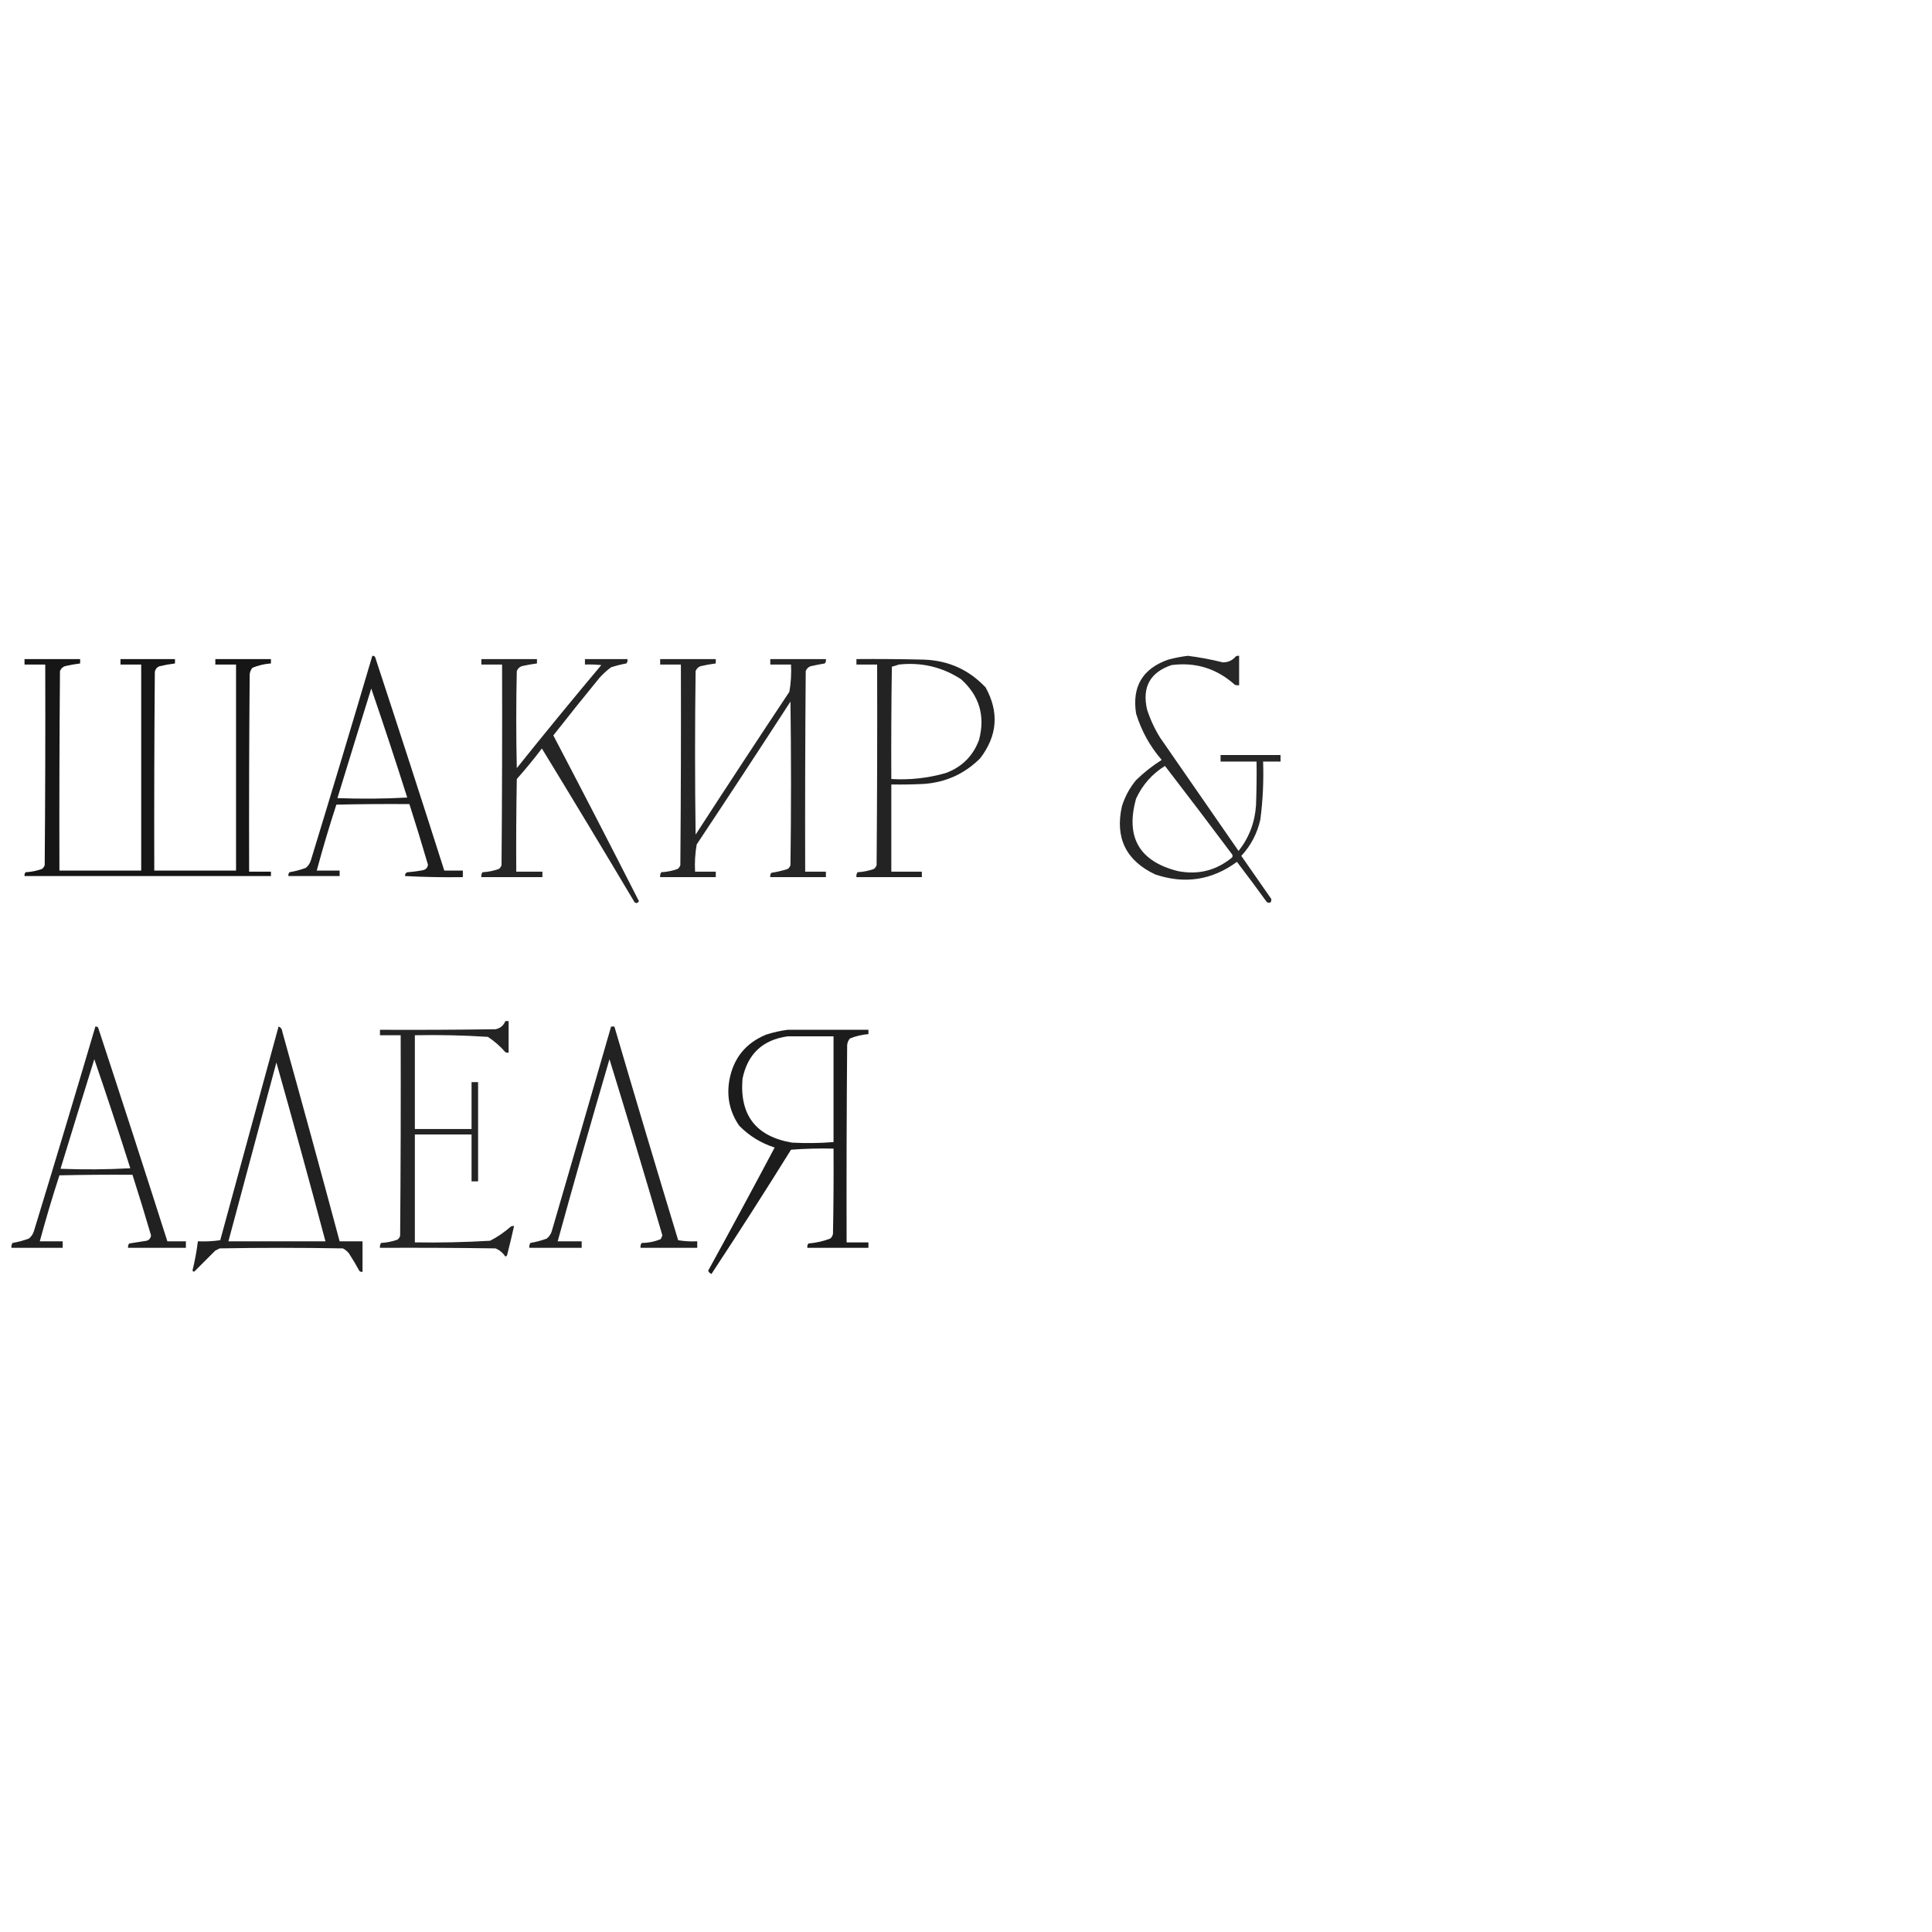 <?xml version="1.0" encoding="UTF-8"?> <svg xmlns="http://www.w3.org/2000/svg" xmlns:xlink="http://www.w3.org/1999/xlink" version="1.1" width="1772px" height="1772px" style="shape-rendering:geometricPrecision; text-rendering:geometricPrecision; image-rendering:optimizeQuality; fill-rule:evenodd; clip-rule:evenodd"><g><path style="opacity:0.879" fill="#000000" d="M 341.5,601.5 C 342.496,601.414 343.329,601.748 344,602.5C 365.475,667.759 386.642,733.092 407.5,798.5C 413.167,798.5 418.833,798.5 424.5,798.5C 424.5,800.5 424.5,802.5 424.5,804.5C 406.81,804.763 389.143,804.43 371.5,803.5C 371.36,801.876 372.027,800.71 373.5,800C 378.547,799.662 383.547,798.995 388.5,798C 390.967,797.204 392.3,795.537 392.5,793C 387.063,774.414 381.396,755.914 375.5,737.5C 353.164,737.333 330.831,737.5 308.5,738C 301.995,758.015 295.995,778.182 290.5,798.5C 297.5,798.5 304.5,798.5 311.5,798.5C 311.5,800.167 311.5,801.833 311.5,803.5C 295.833,803.5 280.167,803.5 264.5,803.5C 264.33,802.178 264.663,801.011 265.5,800C 270.625,799.135 275.625,797.802 280.5,796C 282.617,794.269 284.117,792.102 285,789.5C 304.148,726.906 322.981,664.239 341.5,601.5 Z M 340.5,631.5 C 351.866,664.6 362.866,697.933 373.5,731.5C 352.174,732.666 330.841,732.833 309.5,732C 319.757,698.47 330.09,664.97 340.5,631.5 Z"></path></g><g><path style="opacity:0.845" fill="#000000" d="M 1089.5,601.5 C 1100.28,602.862 1110.95,604.862 1121.5,607.5C 1126.37,607.566 1130.37,605.733 1133.5,602C 1134.45,601.517 1135.45,601.351 1136.5,601.5C 1136.5,610.5 1136.5,619.5 1136.5,628.5C 1135.13,628.657 1133.79,628.49 1132.5,628C 1115.9,613.133 1096.57,607.133 1074.5,610C 1054.93,616.63 1047.43,630.13 1052,650.5C 1054.92,659.666 1058.92,668.333 1064,676.5C 1088,711.167 1112,745.833 1136,780.5C 1145.65,768.228 1150.98,754.228 1152,738.5C 1152.5,725.171 1152.67,711.837 1152.5,698.5C 1141.5,698.5 1130.5,698.5 1119.5,698.5C 1119.5,696.5 1119.5,694.5 1119.5,692.5C 1137.83,692.5 1156.17,692.5 1174.5,692.5C 1174.5,694.5 1174.5,696.5 1174.5,698.5C 1169.17,698.5 1163.83,698.5 1158.5,698.5C 1159.11,716.253 1158.28,733.92 1156,751.5C 1153.18,764.312 1147.35,775.478 1138.5,785C 1147.67,798.167 1156.83,811.333 1166,824.5C 1166.27,827.694 1164.94,828.694 1162,827.5C 1152.99,815.002 1143.83,802.669 1134.5,790.5C 1111.56,807.318 1086.56,811.151 1059.5,802C 1032.71,789.304 1022.54,768.47 1029,739.5C 1031.78,730.605 1036.11,722.605 1042,715.5C 1049.2,708.49 1057.03,702.323 1065.5,697C 1054.72,684.528 1046.88,670.361 1042,654.5C 1038.14,629.708 1047.97,613.208 1071.5,605C 1077.56,603.374 1083.56,602.208 1089.5,601.5 Z M 1068.5,702.5 C 1089.14,729.316 1109.64,756.316 1130,783.5C 1130.67,784.5 1130.67,785.5 1130,786.5C 1115.55,798.395 1099.05,802.562 1080.5,799C 1044.93,790.077 1032.09,767.91 1042,732.5C 1047.87,719.802 1056.7,709.802 1068.5,702.5 Z"></path></g><g><path style="opacity:0.914" fill="#000000" d="M 22.5,604.5 C 39.5,604.5 56.5,604.5 73.5,604.5C 73.5,605.833 73.5,607.167 73.5,608.5C 68.802,609.1 64.135,609.933 59.5,611C 57.333,611.833 55.833,613.333 55,615.5C 54.5,676.499 54.333,737.499 54.5,798.5C 79.5,798.5 104.5,798.5 129.5,798.5C 129.5,735.5 129.5,672.5 129.5,609.5C 123.167,609.5 116.833,609.5 110.5,609.5C 110.5,607.833 110.5,606.167 110.5,604.5C 127.167,604.5 143.833,604.5 160.5,604.5C 160.5,605.833 160.5,607.167 160.5,608.5C 155.802,609.1 151.136,609.933 146.5,611C 143.898,611.935 142.398,613.768 142,616.5C 141.5,677.166 141.333,737.832 141.5,798.5C 166.5,798.5 191.5,798.5 216.5,798.5C 216.5,735.5 216.5,672.5 216.5,609.5C 210.167,609.5 203.833,609.5 197.5,609.5C 197.5,607.833 197.5,606.167 197.5,604.5C 214.5,604.5 231.5,604.5 248.5,604.5C 248.5,605.833 248.5,607.167 248.5,608.5C 242.607,608.912 236.941,610.246 231.5,612.5C 230.066,614.22 229.233,616.22 229,618.5C 228.5,678.832 228.333,739.166 228.5,799.5C 235.167,799.5 241.833,799.5 248.5,799.5C 248.5,800.833 248.5,802.167 248.5,803.5C 173.167,803.5 97.833,803.5 22.5,803.5C 22.33,802.178 22.663,801.011 23.5,800C 28.65,799.732 33.65,798.732 38.5,797C 39.701,796.097 40.535,794.931 41,793.5C 41.5,732.168 41.667,670.834 41.5,609.5C 35.167,609.5 28.833,609.5 22.5,609.5C 22.5,607.833 22.5,606.167 22.5,604.5 Z"></path></g><g><path style="opacity:0.854" fill="#000000" d="M 441.5,604.5 C 458.5,604.5 475.5,604.5 492.5,604.5C 492.5,605.833 492.5,607.167 492.5,608.5C 487.802,609.1 483.136,609.933 478.5,611C 476.333,611.833 474.833,613.333 474,615.5C 473.333,645.167 473.333,674.833 474,704.5C 499.455,672.709 525.289,641.209 551.5,610C 546.511,609.501 541.511,609.334 536.5,609.5C 536.5,607.833 536.5,606.167 536.5,604.5C 549.5,604.5 562.5,604.5 575.5,604.5C 575.762,605.978 575.429,607.311 574.5,608.5C 569.767,609.35 565.1,610.517 560.5,612C 556.701,614.797 553.201,617.964 550,621.5C 535.643,639.022 521.477,656.689 507.5,674.5C 534.061,725.155 560.228,775.821 586,826.5C 584.921,828.394 583.587,828.727 582,827.5C 553.918,780.334 525.585,733.334 497,686.5C 489.711,696.124 482.045,705.458 474,714.5C 473.5,742.831 473.333,771.165 473.5,799.5C 481.5,799.5 489.5,799.5 497.5,799.5C 497.5,801.167 497.5,802.833 497.5,804.5C 478.833,804.5 460.167,804.5 441.5,804.5C 441.286,802.856 441.62,801.356 442.5,800C 447.65,799.732 452.65,798.732 457.5,797C 458.701,796.097 459.535,794.931 460,793.5C 460.5,732.168 460.667,670.834 460.5,609.5C 454.167,609.5 447.833,609.5 441.5,609.5C 441.5,607.833 441.5,606.167 441.5,604.5 Z"></path></g><g><path style="opacity:0.853" fill="#000000" d="M 605.5,604.5 C 622.5,604.5 639.5,604.5 656.5,604.5C 656.5,605.833 656.5,607.167 656.5,608.5C 651.802,609.1 647.136,609.933 642.5,611C 640.333,611.833 638.833,613.333 638,615.5C 637.333,665.5 637.333,715.5 638,765.5C 666.418,721.662 695.085,677.996 724,634.5C 725.438,626.277 725.938,617.943 725.5,609.5C 719.167,609.5 712.833,609.5 706.5,609.5C 706.5,607.833 706.5,606.167 706.5,604.5C 723.5,604.5 740.5,604.5 757.5,604.5C 757.762,605.978 757.429,607.311 756.5,608.5C 752.165,609.251 747.832,610.084 743.5,611C 741.333,611.833 739.833,613.333 739,615.5C 738.5,676.832 738.333,738.166 738.5,799.5C 744.833,799.5 751.167,799.5 757.5,799.5C 757.5,801.167 757.5,802.833 757.5,804.5C 740.5,804.5 723.5,804.5 706.5,804.5C 706.238,803.022 706.571,801.689 707.5,800.5C 712.583,799.749 717.583,798.582 722.5,797C 723.701,796.097 724.535,794.931 725,793.5C 725.667,743.5 725.667,693.5 725,643.5C 696.582,687.338 667.915,731.004 639,774.5C 637.562,782.723 637.062,791.057 637.5,799.5C 643.833,799.5 650.167,799.5 656.5,799.5C 656.5,801.167 656.5,802.833 656.5,804.5C 639.5,804.5 622.5,804.5 605.5,804.5C 605.286,802.856 605.62,801.356 606.5,800C 611.65,799.732 616.65,798.732 621.5,797C 622.701,796.097 623.535,794.931 624,793.5C 624.5,732.168 624.667,670.834 624.5,609.5C 618.167,609.5 611.833,609.5 605.5,609.5C 605.5,607.833 605.5,606.167 605.5,604.5 Z"></path></g><g><path style="opacity:0.86" fill="#000000" d="M 785.5,604.5 C 806.169,604.333 826.836,604.5 847.5,605C 869.941,605.809 888.774,614.309 904,630.5C 916.498,653.196 914.831,674.863 899,695.5C 884.823,709.669 867.656,717.502 847.5,719C 837.506,719.5 827.506,719.666 817.5,719.5C 817.5,746.167 817.5,772.833 817.5,799.5C 826.833,799.5 836.167,799.5 845.5,799.5C 845.5,801.167 845.5,802.833 845.5,804.5C 825.5,804.5 805.5,804.5 785.5,804.5C 785.286,802.856 785.62,801.356 786.5,800C 791.65,799.732 796.65,798.732 801.5,797C 802.701,796.097 803.535,794.931 804,793.5C 804.5,732.168 804.667,670.834 804.5,609.5C 798.167,609.5 791.833,609.5 785.5,609.5C 785.5,607.833 785.5,606.167 785.5,604.5 Z M 824.5,609.5 C 845.194,607.258 864.194,611.758 881.5,623C 898.232,638.085 903.732,656.585 898,678.5C 892.526,693.308 882.359,703.474 867.5,709C 851.181,713.681 834.514,715.515 817.5,714.5C 817.333,680.165 817.5,645.832 818,611.5C 820.277,610.883 822.444,610.216 824.5,609.5 Z"></path></g><g><path style="opacity:0.858" fill="#000000" d="M 463.5,936.5 C 464.5,936.5 465.5,936.5 466.5,936.5C 466.5,946.167 466.5,955.833 466.5,965.5C 465.448,965.649 464.448,965.483 463.5,965C 458.759,959.588 453.426,954.921 447.5,951C 425.206,949.566 402.872,949.066 380.5,949.5C 380.5,978.167 380.5,1006.83 380.5,1035.5C 397.833,1035.5 415.167,1035.5 432.5,1035.5C 432.5,1021.17 432.5,1006.83 432.5,992.5C 434.5,992.5 436.5,992.5 438.5,992.5C 438.5,1022.83 438.5,1053.17 438.5,1083.5C 436.5,1083.5 434.5,1083.5 432.5,1083.5C 432.5,1069.17 432.5,1054.83 432.5,1040.5C 415.167,1040.5 397.833,1040.5 380.5,1040.5C 380.5,1073.5 380.5,1106.5 380.5,1139.5C 403.524,1139.86 426.524,1139.36 449.5,1138C 456.361,1134.48 462.694,1130.14 468.5,1125C 469.448,1124.52 470.448,1124.35 471.5,1124.5C 469.494,1133.52 467.328,1142.52 465,1151.5C 464.586,1151.96 464.086,1152.29 463.5,1152.5C 461.257,1149.09 458.257,1146.59 454.5,1145C 419.168,1144.5 383.835,1144.33 348.5,1144.5C 348.286,1142.86 348.62,1141.36 349.5,1140C 354.65,1139.73 359.65,1138.73 364.5,1137C 365.701,1136.1 366.535,1134.93 367,1133.5C 367.5,1072.17 367.667,1010.83 367.5,949.5C 361.167,949.5 354.833,949.5 348.5,949.5C 348.5,947.833 348.5,946.167 348.5,944.5C 383.835,944.667 419.168,944.5 454.5,944C 458.887,943.109 461.887,940.609 463.5,936.5 Z"></path></g><g><path style="opacity:0.87" fill="#000000" d="M 87.5,941.5 C 88.496,941.414 89.329,941.748 90,942.5C 111.475,1007.76 132.642,1073.09 153.5,1138.5C 159.167,1138.5 164.833,1138.5 170.5,1138.5C 170.5,1140.5 170.5,1142.5 170.5,1144.5C 152.833,1144.5 135.167,1144.5 117.5,1144.5C 117.238,1143.02 117.571,1141.69 118.5,1140.5C 123.825,1139.73 129.159,1138.9 134.5,1138C 136.967,1137.2 138.3,1135.54 138.5,1133C 133.063,1114.41 127.396,1095.91 121.5,1077.5C 99.164,1077.33 76.831,1077.5 54.5,1078C 47.995,1098.02 41.995,1118.18 36.5,1138.5C 43.5,1138.5 50.5,1138.5 57.5,1138.5C 57.5,1140.5 57.5,1142.5 57.5,1144.5C 41.833,1144.5 26.167,1144.5 10.5,1144.5C 10.287,1142.86 10.62,1141.36 11.5,1140C 16.625,1139.14 21.625,1137.8 26.5,1136C 28.617,1134.27 30.117,1132.1 31,1129.5C 50.148,1066.91 68.981,1004.24 87.5,941.5 Z M 86.5,971.5 C 97.866,1004.6 108.866,1037.93 119.5,1071.5C 98.174,1072.67 76.841,1072.83 55.5,1072C 65.757,1038.47 76.09,1004.97 86.5,971.5 Z"></path></g><g><path style="opacity:0.868" fill="#000000" d="M 255.5,941.5 C 257.614,942.36 258.78,944.027 259,946.5C 276.817,1010.44 294.317,1074.44 311.5,1138.5C 318.5,1138.5 325.5,1138.5 332.5,1138.5C 332.5,1147.83 332.5,1157.17 332.5,1166.5C 331.325,1166.72 330.325,1166.39 329.5,1165.5C 326.532,1160.04 323.366,1154.7 320,1149.5C 318.457,1147.62 316.624,1146.12 314.5,1145C 276.833,1144.33 239.167,1144.33 201.5,1145C 200.167,1145.67 198.833,1146.33 197.5,1147C 190.934,1153.57 184.434,1160.07 178,1166.5C 177.5,1166.17 177,1165.83 176.5,1165.5C 178.705,1156.6 180.372,1147.6 181.5,1138.5C 188.422,1138.81 195.256,1138.48 202,1137.5C 219.838,1072.15 237.671,1006.81 255.5,941.5 Z M 253.5,974.5 C 268.869,1028.96 283.869,1083.62 298.5,1138.5C 268.833,1138.5 239.167,1138.5 209.5,1138.5C 224.166,1083.83 238.833,1029.17 253.5,974.5 Z"></path></g><g><path style="opacity:0.864" fill="#000000" d="M 560.5,941.5 C 561.5,941.5 562.5,941.5 563.5,941.5C 582.686,1006.91 602.186,1072.24 622,1137.5C 627.741,1138.47 633.575,1138.81 639.5,1138.5C 639.5,1140.5 639.5,1142.5 639.5,1144.5C 622.167,1144.5 604.833,1144.5 587.5,1144.5C 587.286,1142.86 587.62,1141.36 588.5,1140C 594.617,1139.98 600.45,1138.81 606,1136.5C 606.638,1135.39 607.138,1134.22 607.5,1133C 591.718,1078.99 575.551,1025.16 559,971.5C 542.695,1027.06 526.861,1082.72 511.5,1138.5C 518.833,1138.5 526.167,1138.5 533.5,1138.5C 533.5,1140.5 533.5,1142.5 533.5,1144.5C 517.5,1144.5 501.5,1144.5 485.5,1144.5C 485.286,1142.86 485.62,1141.36 486.5,1140C 491.637,1139.13 496.637,1137.8 501.5,1136C 503.617,1134.27 505.117,1132.1 506,1129.5C 524.275,1066.85 542.441,1004.18 560.5,941.5 Z"></path></g><g><path style="opacity:0.89" fill="#000000" d="M 722.5,944.5 C 747.167,944.5 771.833,944.5 796.5,944.5C 796.5,945.833 796.5,947.167 796.5,948.5C 790.607,948.912 784.941,950.246 779.5,952.5C 778.066,954.22 777.233,956.22 777,958.5C 776.5,1018.83 776.333,1079.17 776.5,1139.5C 783.167,1139.5 789.833,1139.5 796.5,1139.5C 796.5,1141.17 796.5,1142.83 796.5,1144.5C 777.833,1144.5 759.167,1144.5 740.5,1144.5C 740.238,1143.02 740.571,1141.69 741.5,1140.5C 748.401,1139.96 755.067,1138.46 761.5,1136C 762.893,1134.83 763.727,1133.33 764,1131.5C 764.5,1105.5 764.667,1079.5 764.5,1053.5C 751.483,1053.17 738.483,1053.5 725.5,1054.5C 701.652,1092.88 677.319,1130.88 652.5,1168.5C 651.167,1167.83 650.167,1166.83 649.5,1165.5C 670.088,1127.99 690.421,1090.33 710.5,1052.5C 698.009,1048.51 687.175,1041.84 678,1032.5C 669.265,1019.83 666.265,1005.83 669,990.5C 672.693,970.605 683.86,956.772 702.5,949C 709.163,946.831 715.829,945.331 722.5,944.5 Z M 722.5,950.5 C 736.5,950.5 750.5,950.5 764.5,950.5C 764.5,982.833 764.5,1015.17 764.5,1047.5C 751.85,1048.52 739.183,1048.68 726.5,1048C 693.466,1042.44 678.299,1022.94 681,989.5C 685.662,966.67 699.495,953.67 722.5,950.5 Z"></path></g></svg> 
